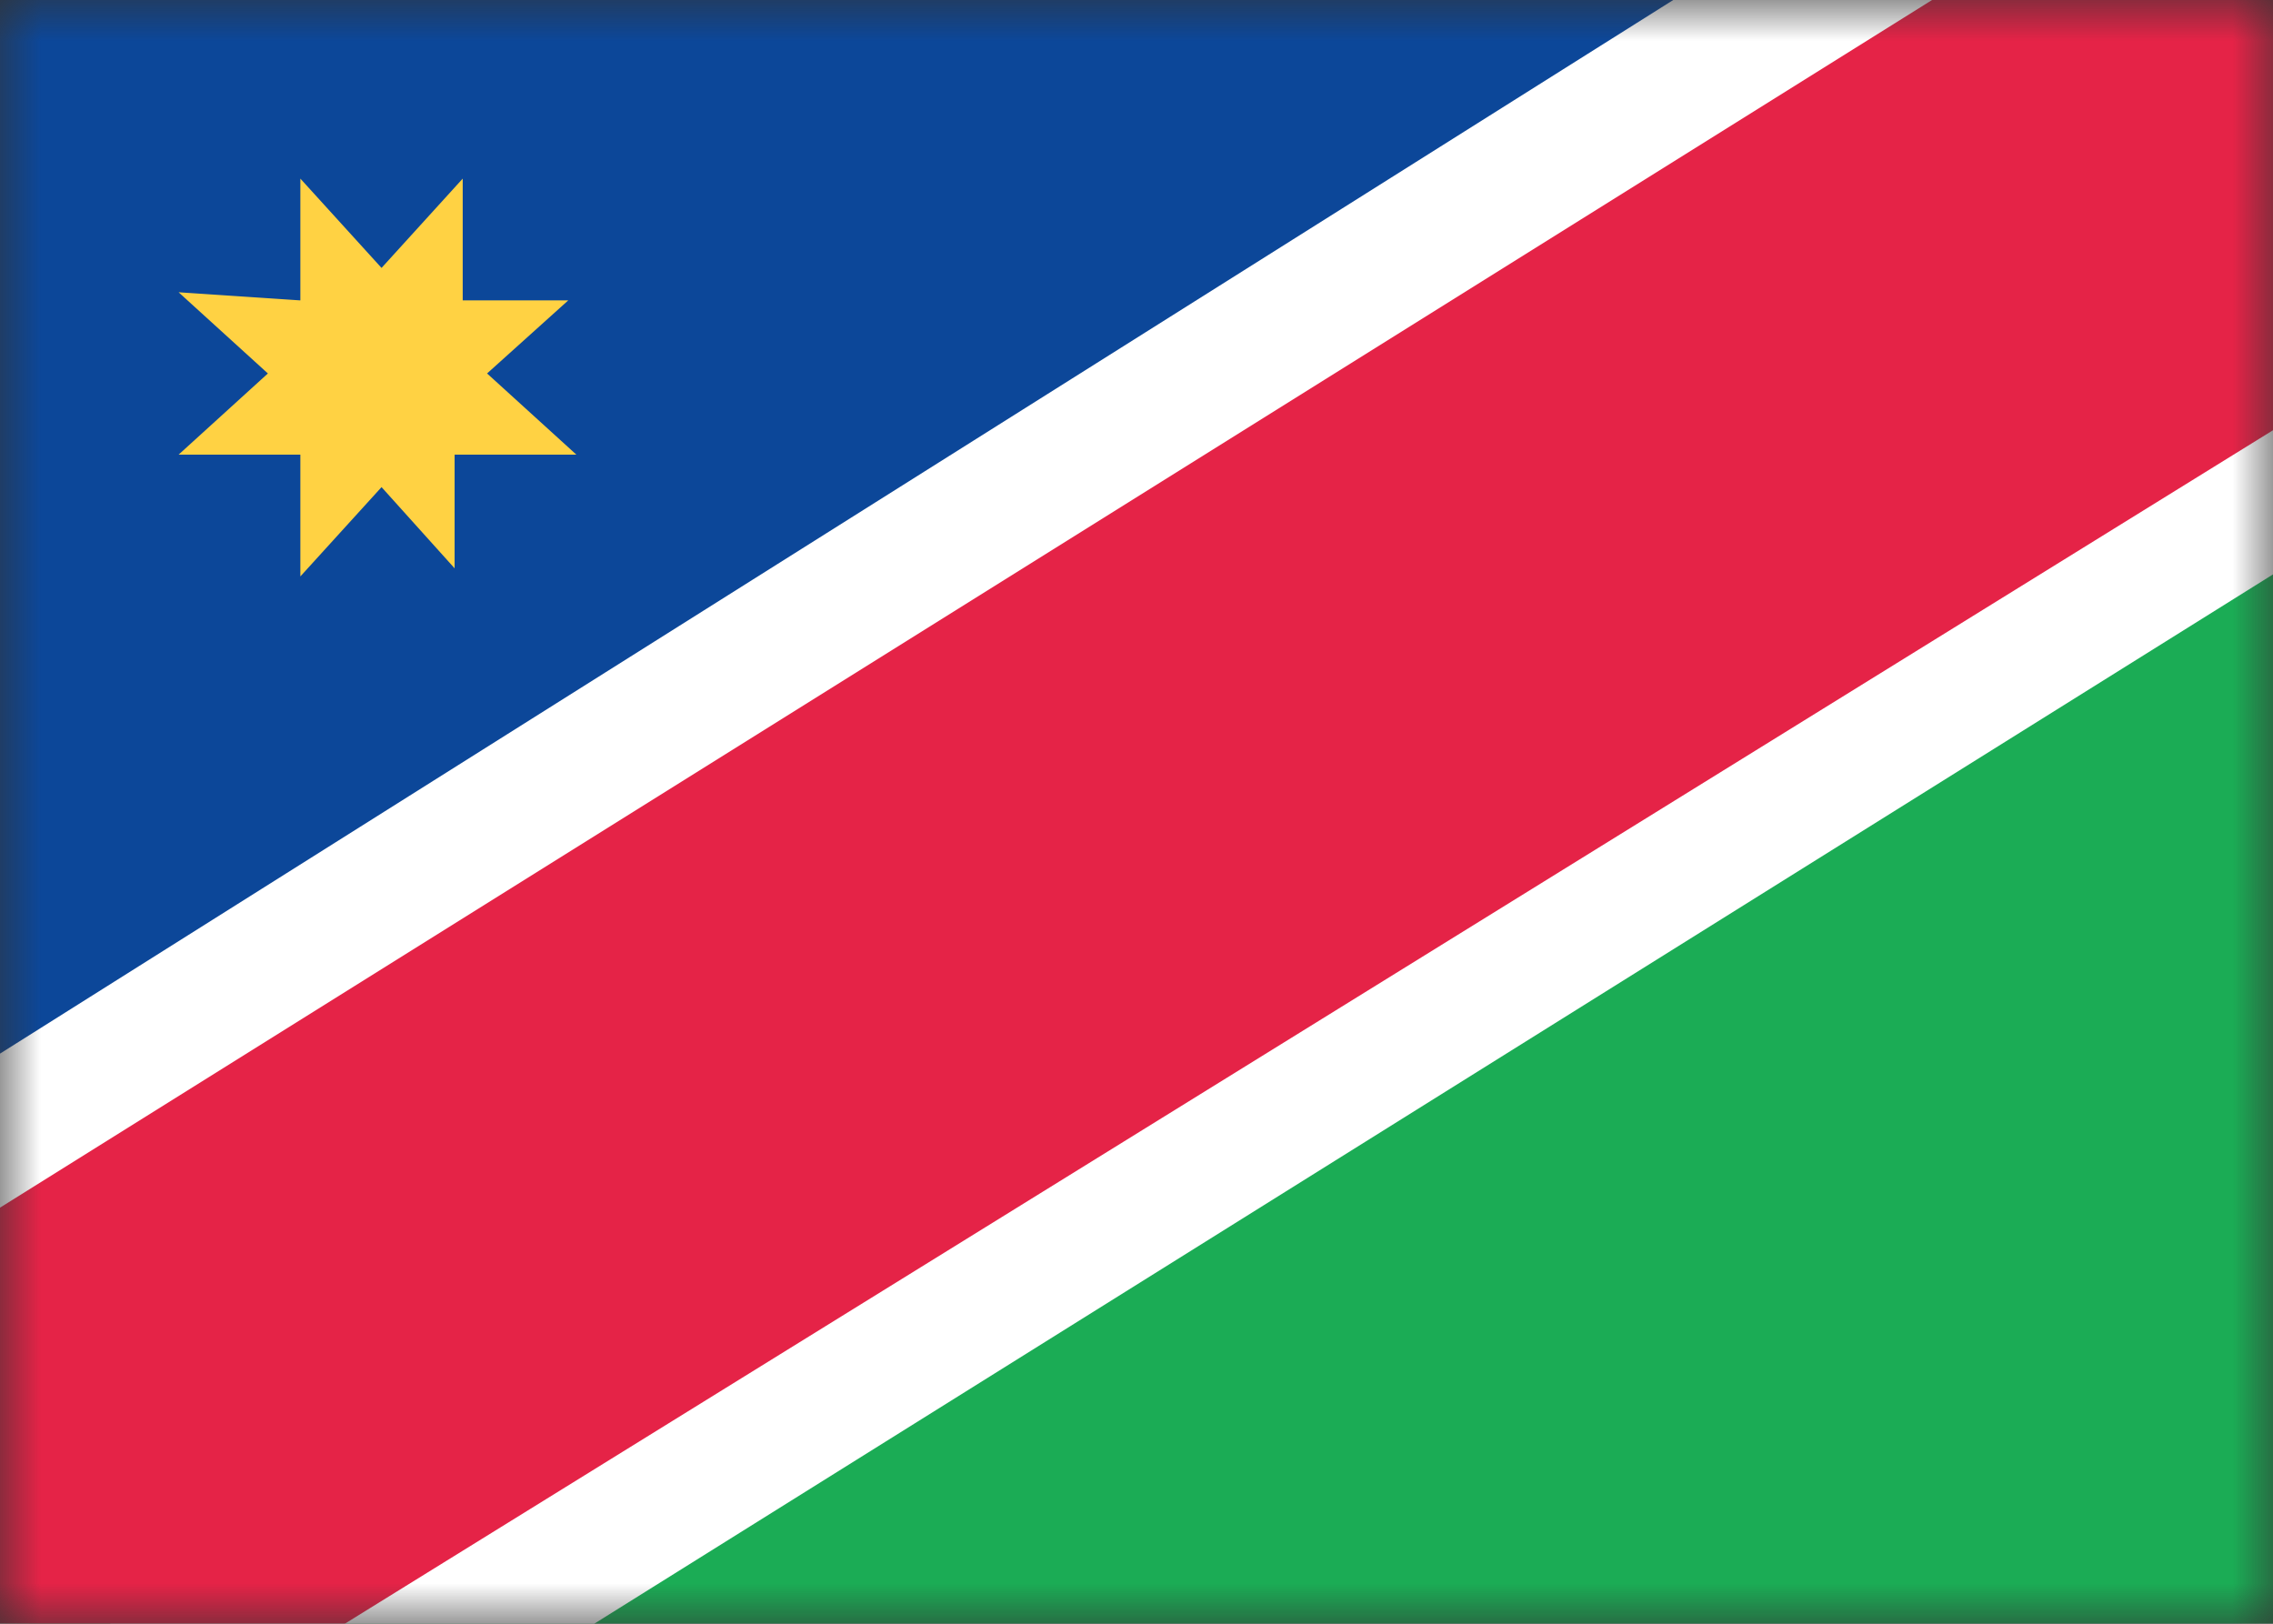 <svg xmlns="http://www.w3.org/2000/svg" width="28" height="20" fill="none"><rect width="100%" height="100%" fill="#333333" stroke="none"/><g clip-path="url(#a)"><mask id="b" width="28" height="20" x="0" y="0" maskUnits="userSpaceOnUse" style="mask-type:luminance"><path fill="#fff" d="M0 0h28v20H0z"/></mask><g fill-rule="evenodd" clip-rule="evenodd" mask="url(#b)"><path fill="#0C4799" d="M0 13.3 28 0H0v13.3Z"/><path fill="#FFD243" d="m4.7 6-1 1.1V5.6H2.2l1.1-1-1.1-1 1.5.1V2.2l1 1.1 1-1.1v1.5H7L6 4.6l1.1 1H5.6V7L4.7 6Z"/><path fill="#1BAC55" d="M0 20h28V6.7L0 20Z"/><path fill="#fff" d="m3 22.7 27.2-17-5.3-8.4-27 17L3 22.7Z"/><path fill="#E52347" d="M-.6 23 32.2 2.7l-3.6-5.7-32.8 20.5 3.6 5.7Z"/></g></g><defs><clipPath id="a"><path fill="#fff" d="M0 0h28v20H0z"/></clipPath></defs></svg>